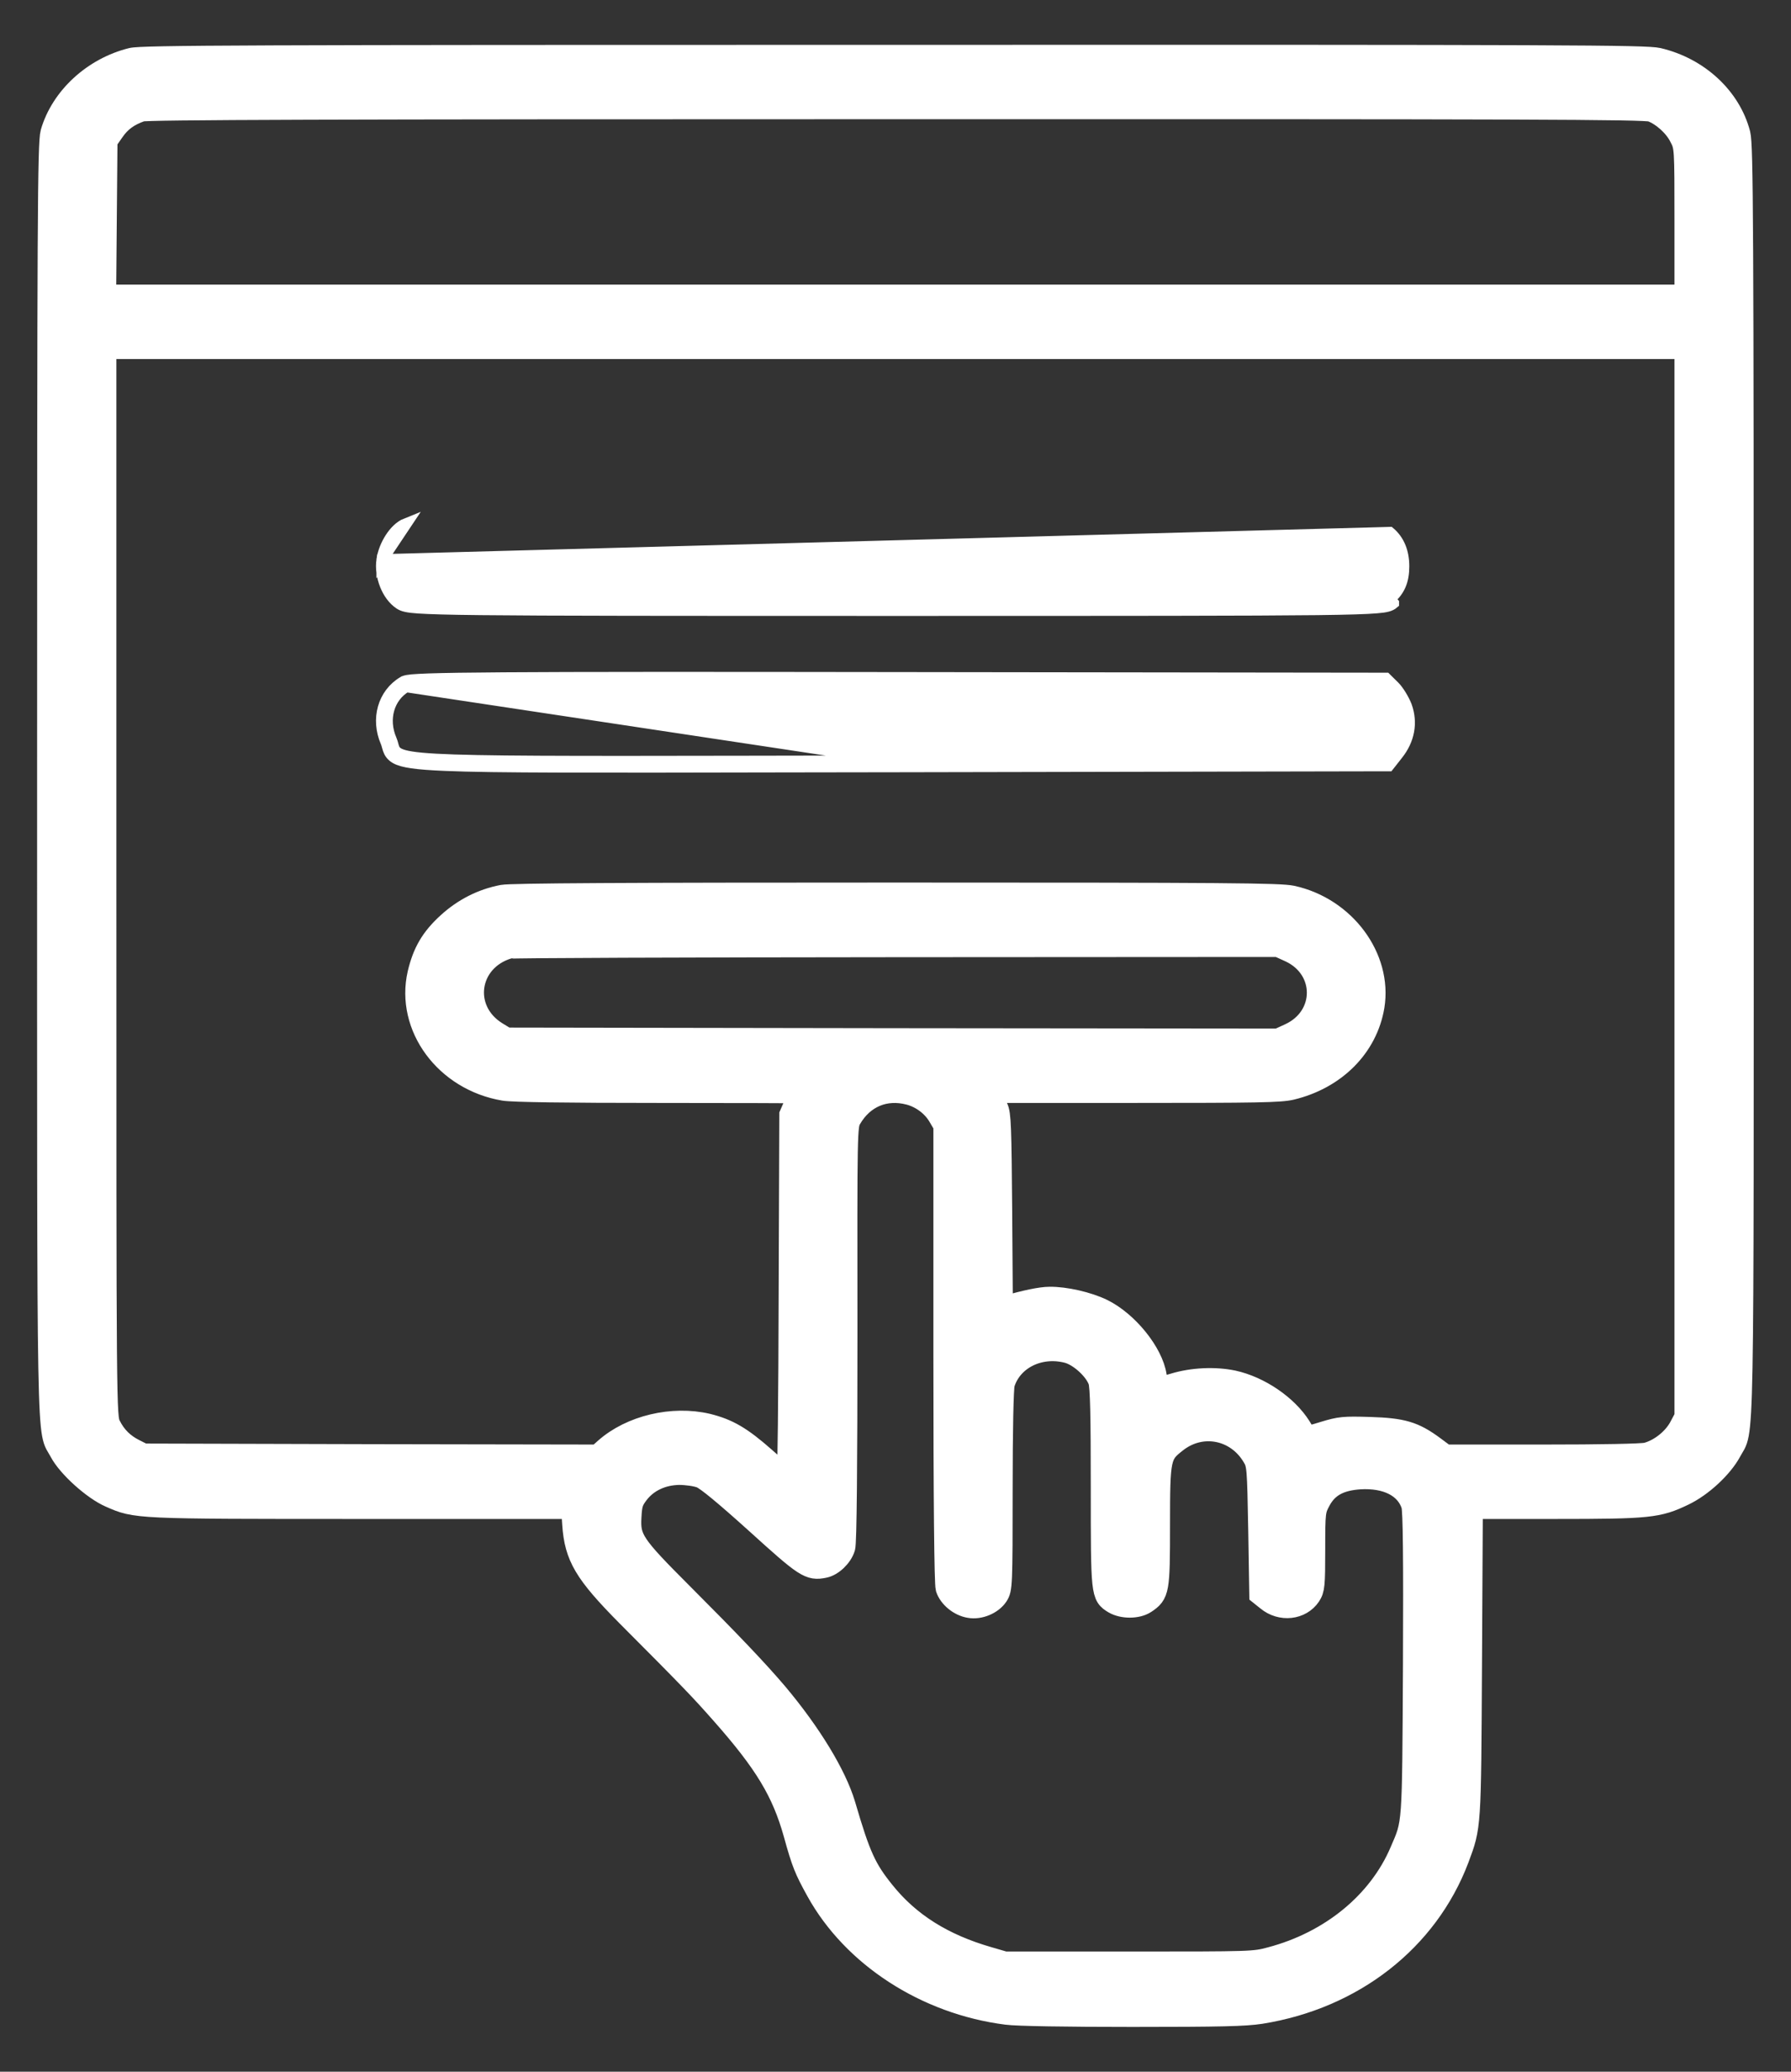 <?xml version="1.0" encoding="UTF-8"?>
<svg xmlns="http://www.w3.org/2000/svg" width="32" height="37" viewBox="0 0 32 37" fill="none">
  <rect x="0" y="0" width="32" height="37" fill="#333333" stroke="none"/>
  <mask id="path-1-outside-1_3986_2739" maskUnits="userSpaceOnUse" x="-0.137" y="-0" width="32" height="37" fill="black">
    <rect fill="white" x="-0.137" y="-0" width="32" height="37"></rect>
    <path d="M2.352 1.054C1.672 1.222 1.102 1.747 0.922 2.372C0.871 2.561 0.863 3.858 0.863 13.962C0.863 26.36 0.848 25.481 1.082 25.924C1.223 26.192 1.672 26.595 1.969 26.724C2.434 26.928 2.391 26.928 6.472 26.928H10.226L10.245 27.221C10.284 27.799 10.456 28.088 11.206 28.846C12.374 30.017 12.526 30.178 12.905 30.607C13.678 31.482 13.987 31.996 14.198 32.749C14.342 33.271 14.389 33.385 14.6 33.767C15.245 34.935 16.549 35.778 17.987 35.961C18.17 35.986 19.065 36 20.232 36C21.814 36 22.244 35.989 22.525 35.946C24.177 35.682 25.497 34.65 26.048 33.196C26.267 32.607 26.263 32.667 26.279 29.689L26.294 26.928H27.786C29.466 26.928 29.626 26.91 30.079 26.692C30.403 26.538 30.762 26.203 30.915 25.92C31.149 25.474 31.134 26.37 31.134 13.962C31.134 3.976 31.126 2.594 31.075 2.394C30.907 1.747 30.341 1.222 29.626 1.054C29.407 1.004 28.091 0.997 15.975 1.001C4.39 1.001 2.535 1.008 2.352 1.054ZM29.509 1.976C29.708 2.051 29.927 2.247 30.024 2.444C30.118 2.622 30.118 2.633 30.118 3.951V5.283H15.998H1.875L1.887 3.897L1.899 2.515L2.024 2.336C2.145 2.161 2.289 2.054 2.523 1.972C2.613 1.94 5.875 1.929 16.01 1.929C27.271 1.926 29.399 1.933 29.509 1.976ZM30.118 15.759V25.306L30.013 25.503C29.892 25.717 29.653 25.902 29.423 25.963C29.333 25.985 28.618 25.999 27.548 25.999H25.822L25.615 25.845C25.263 25.585 25.06 25.524 24.474 25.506C24.006 25.492 23.943 25.499 23.658 25.585C23.49 25.638 23.349 25.674 23.341 25.67C23.338 25.663 23.287 25.581 23.228 25.488C22.99 25.11 22.502 24.777 22.033 24.674C21.709 24.606 21.306 24.624 20.978 24.724C20.795 24.781 20.693 24.795 20.686 24.77C20.678 24.749 20.662 24.66 20.646 24.574C20.584 24.163 20.139 23.613 19.693 23.395C19.436 23.27 19.029 23.177 18.752 23.181C18.6 23.181 18.311 23.242 17.983 23.338L17.897 23.363L17.885 21.638C17.873 20.138 17.866 19.891 17.811 19.784C17.776 19.716 17.733 19.623 17.721 19.577L17.694 19.498H20.264C22.447 19.498 22.873 19.491 23.068 19.445C23.849 19.259 24.416 18.695 24.537 17.97C24.677 17.105 24.021 16.22 23.084 16.016C22.865 15.97 21.963 15.962 16.01 15.962C11.179 15.962 9.128 15.973 8.98 16.002C8.62 16.07 8.288 16.238 8.007 16.495C7.71 16.766 7.57 17.012 7.48 17.391C7.265 18.334 7.964 19.284 9.007 19.459C9.156 19.484 10.105 19.498 11.768 19.498C13.159 19.498 14.3 19.502 14.3 19.506C14.3 19.513 14.26 19.606 14.21 19.713L14.124 19.909L14.112 23.149C14.108 24.935 14.092 26.392 14.077 26.392C14.065 26.392 13.874 26.235 13.659 26.042C13.237 25.67 13.003 25.535 12.639 25.445C12.015 25.299 11.276 25.474 10.819 25.878L10.683 25.999L6.621 25.992L2.563 25.981L2.406 25.902C2.203 25.802 2.059 25.66 1.961 25.463C1.879 25.302 1.879 25.285 1.879 15.755V6.212H15.998H30.118V15.759ZM23.052 16.988C23.716 17.298 23.716 18.163 23.049 18.473L22.838 18.57L15.94 18.563L9.046 18.552L8.87 18.445C8.218 18.041 8.343 17.145 9.085 16.923C9.128 16.909 12.241 16.898 16.002 16.895L22.838 16.891L23.052 16.988ZM16.248 19.534C16.463 19.591 16.663 19.738 16.776 19.927L16.877 20.099V24.167C16.877 26.842 16.893 28.278 16.916 28.363C16.967 28.521 17.143 28.667 17.323 28.696C17.498 28.728 17.717 28.639 17.815 28.492C17.889 28.378 17.893 28.317 17.893 26.606C17.893 25.531 17.909 24.788 17.932 24.71C18.069 24.267 18.561 24.017 19.065 24.142C19.287 24.195 19.572 24.456 19.643 24.663C19.678 24.77 19.689 25.281 19.689 26.567C19.689 28.478 19.689 28.492 19.908 28.624C20.061 28.713 20.318 28.713 20.459 28.621C20.697 28.463 20.705 28.41 20.705 27.231C20.705 26.017 20.717 25.977 21.014 25.745C21.467 25.388 22.099 25.51 22.396 26.017C22.478 26.152 22.482 26.217 22.502 27.313L22.521 28.471L22.646 28.571C22.888 28.771 23.24 28.731 23.4 28.492C23.47 28.385 23.478 28.313 23.478 27.674C23.478 26.995 23.482 26.974 23.58 26.792C23.716 26.542 23.931 26.424 24.294 26.399C24.779 26.37 25.13 26.549 25.236 26.881C25.267 26.978 25.275 27.82 25.267 29.731C25.251 32.678 25.259 32.535 25.029 33.071C24.638 33.985 23.775 34.689 22.709 34.971C22.408 35.053 22.373 35.053 20.178 35.053H17.951L17.659 34.968C16.85 34.735 16.245 34.357 15.791 33.792C15.46 33.382 15.354 33.153 15.085 32.232C14.924 31.696 14.475 30.96 13.878 30.249C13.526 29.835 13.046 29.331 12.179 28.463C11.312 27.596 11.237 27.488 11.261 27.092C11.273 26.863 11.292 26.803 11.394 26.67C11.562 26.449 11.831 26.324 12.136 26.32C12.268 26.32 12.444 26.345 12.526 26.378C12.628 26.417 12.96 26.692 13.518 27.195C14.393 27.988 14.463 28.035 14.725 27.981C14.866 27.953 15.034 27.796 15.081 27.638C15.108 27.563 15.12 26.163 15.12 23.813C15.116 20.163 15.116 20.106 15.194 19.974C15.421 19.584 15.815 19.42 16.248 19.534Z"></path>
  </mask>
  <path d="M2.352 1.054C1.672 1.222 1.102 1.747 0.922 2.372C0.871 2.561 0.863 3.858 0.863 13.962C0.863 26.36 0.848 25.481 1.082 25.924C1.223 26.192 1.672 26.595 1.969 26.724C2.434 26.928 2.391 26.928 6.472 26.928H10.226L10.245 27.221C10.284 27.799 10.456 28.088 11.206 28.846C12.374 30.017 12.526 30.178 12.905 30.607C13.678 31.482 13.987 31.996 14.198 32.749C14.342 33.271 14.389 33.385 14.6 33.767C15.245 34.935 16.549 35.778 17.987 35.961C18.17 35.986 19.065 36 20.232 36C21.814 36 22.244 35.989 22.525 35.946C24.177 35.682 25.497 34.65 26.048 33.196C26.267 32.607 26.263 32.667 26.279 29.689L26.294 26.928H27.786C29.466 26.928 29.626 26.91 30.079 26.692C30.403 26.538 30.762 26.203 30.915 25.92C31.149 25.474 31.134 26.37 31.134 13.962C31.134 3.976 31.126 2.594 31.075 2.394C30.907 1.747 30.341 1.222 29.626 1.054C29.407 1.004 28.091 0.997 15.975 1.001C4.39 1.001 2.535 1.008 2.352 1.054ZM29.509 1.976C29.708 2.051 29.927 2.247 30.024 2.444C30.118 2.622 30.118 2.633 30.118 3.951V5.283H15.998H1.875L1.887 3.897L1.899 2.515L2.024 2.336C2.145 2.161 2.289 2.054 2.523 1.972C2.613 1.94 5.875 1.929 16.01 1.929C27.271 1.926 29.399 1.933 29.509 1.976ZM30.118 15.759V25.306L30.013 25.503C29.892 25.717 29.653 25.902 29.423 25.963C29.333 25.985 28.618 25.999 27.548 25.999H25.822L25.615 25.845C25.263 25.585 25.06 25.524 24.474 25.506C24.006 25.492 23.943 25.499 23.658 25.585C23.49 25.638 23.349 25.674 23.341 25.67C23.338 25.663 23.287 25.581 23.228 25.488C22.99 25.11 22.502 24.777 22.033 24.674C21.709 24.606 21.306 24.624 20.978 24.724C20.795 24.781 20.693 24.795 20.686 24.77C20.678 24.749 20.662 24.66 20.646 24.574C20.584 24.163 20.139 23.613 19.693 23.395C19.436 23.27 19.029 23.177 18.752 23.181C18.6 23.181 18.311 23.242 17.983 23.338L17.897 23.363L17.885 21.638C17.873 20.138 17.866 19.891 17.811 19.784C17.776 19.716 17.733 19.623 17.721 19.577L17.694 19.498H20.264C22.447 19.498 22.873 19.491 23.068 19.445C23.849 19.259 24.416 18.695 24.537 17.97C24.677 17.105 24.021 16.22 23.084 16.016C22.865 15.97 21.963 15.962 16.01 15.962C11.179 15.962 9.128 15.973 8.98 16.002C8.62 16.07 8.288 16.238 8.007 16.495C7.71 16.766 7.57 17.012 7.48 17.391C7.265 18.334 7.964 19.284 9.007 19.459C9.156 19.484 10.105 19.498 11.768 19.498C13.159 19.498 14.3 19.502 14.3 19.506C14.3 19.513 14.26 19.606 14.21 19.713L14.124 19.909L14.112 23.149C14.108 24.935 14.092 26.392 14.077 26.392C14.065 26.392 13.874 26.235 13.659 26.042C13.237 25.67 13.003 25.535 12.639 25.445C12.015 25.299 11.276 25.474 10.819 25.878L10.683 25.999L6.621 25.992L2.563 25.981L2.406 25.902C2.203 25.802 2.059 25.66 1.961 25.463C1.879 25.302 1.879 25.285 1.879 15.755V6.212H15.998H30.118V15.759ZM23.052 16.988C23.716 17.298 23.716 18.163 23.049 18.473L22.838 18.57L15.94 18.563L9.046 18.552L8.87 18.445C8.218 18.041 8.343 17.145 9.085 16.923C9.128 16.909 12.241 16.898 16.002 16.895L22.838 16.891L23.052 16.988ZM16.248 19.534C16.463 19.591 16.663 19.738 16.776 19.927L16.877 20.099V24.167C16.877 26.842 16.893 28.278 16.916 28.363C16.967 28.521 17.143 28.667 17.323 28.696C17.498 28.728 17.717 28.639 17.815 28.492C17.889 28.378 17.893 28.317 17.893 26.606C17.893 25.531 17.909 24.788 17.932 24.71C18.069 24.267 18.561 24.017 19.065 24.142C19.287 24.195 19.572 24.456 19.643 24.663C19.678 24.77 19.689 25.281 19.689 26.567C19.689 28.478 19.689 28.492 19.908 28.624C20.061 28.713 20.318 28.713 20.459 28.621C20.697 28.463 20.705 28.41 20.705 27.231C20.705 26.017 20.717 25.977 21.014 25.745C21.467 25.388 22.099 25.51 22.396 26.017C22.478 26.152 22.482 26.217 22.502 27.313L22.521 28.471L22.646 28.571C22.888 28.771 23.24 28.731 23.4 28.492C23.47 28.385 23.478 28.313 23.478 27.674C23.478 26.995 23.482 26.974 23.58 26.792C23.716 26.542 23.931 26.424 24.294 26.399C24.779 26.37 25.13 26.549 25.236 26.881C25.267 26.978 25.275 27.82 25.267 29.731C25.251 32.678 25.259 32.535 25.029 33.071C24.638 33.985 23.775 34.689 22.709 34.971C22.408 35.053 22.373 35.053 20.178 35.053H17.951L17.659 34.968C16.85 34.735 16.245 34.357 15.791 33.792C15.46 33.382 15.354 33.153 15.085 32.232C14.924 31.696 14.475 30.96 13.878 30.249C13.526 29.835 13.046 29.331 12.179 28.463C11.312 27.596 11.237 27.488 11.261 27.092C11.273 26.863 11.292 26.803 11.394 26.67C11.562 26.449 11.831 26.324 12.136 26.32C12.268 26.32 12.444 26.345 12.526 26.378C12.628 26.417 12.96 26.692 13.518 27.195C14.393 27.988 14.463 28.035 14.725 27.981C14.866 27.953 15.034 27.796 15.081 27.638C15.108 27.563 15.12 26.163 15.12 23.813C15.116 20.163 15.116 20.106 15.194 19.974C15.421 19.584 15.815 19.42 16.248 19.534Z" fill="white"></path>
  <path d="M2.352 1.054C1.672 1.222 1.102 1.747 0.922 2.372C0.871 2.561 0.863 3.858 0.863 13.962C0.863 26.36 0.848 25.481 1.082 25.924C1.223 26.192 1.672 26.595 1.969 26.724C2.434 26.928 2.391 26.928 6.472 26.928H10.226L10.245 27.221C10.284 27.799 10.456 28.088 11.206 28.846C12.374 30.017 12.526 30.178 12.905 30.607C13.678 31.482 13.987 31.996 14.198 32.749C14.342 33.271 14.389 33.385 14.6 33.767C15.245 34.935 16.549 35.778 17.987 35.961C18.17 35.986 19.065 36 20.232 36C21.814 36 22.244 35.989 22.525 35.946C24.177 35.682 25.497 34.65 26.048 33.196C26.267 32.607 26.263 32.667 26.279 29.689L26.294 26.928H27.786C29.466 26.928 29.626 26.91 30.079 26.692C30.403 26.538 30.762 26.203 30.915 25.92C31.149 25.474 31.134 26.37 31.134 13.962C31.134 3.976 31.126 2.594 31.075 2.394C30.907 1.747 30.341 1.222 29.626 1.054C29.407 1.004 28.091 0.997 15.975 1.001C4.39 1.001 2.535 1.008 2.352 1.054ZM29.509 1.976C29.708 2.051 29.927 2.247 30.024 2.444C30.118 2.622 30.118 2.633 30.118 3.951V5.283H15.998H1.875L1.887 3.897L1.899 2.515L2.024 2.336C2.145 2.161 2.289 2.054 2.523 1.972C2.613 1.94 5.875 1.929 16.01 1.929C27.271 1.926 29.399 1.933 29.509 1.976ZM30.118 15.759V25.306L30.013 25.503C29.892 25.717 29.653 25.902 29.423 25.963C29.333 25.985 28.618 25.999 27.548 25.999H25.822L25.615 25.845C25.263 25.585 25.06 25.524 24.474 25.506C24.006 25.492 23.943 25.499 23.658 25.585C23.49 25.638 23.349 25.674 23.341 25.67C23.338 25.663 23.287 25.581 23.228 25.488C22.99 25.11 22.502 24.777 22.033 24.674C21.709 24.606 21.306 24.624 20.978 24.724C20.795 24.781 20.693 24.795 20.686 24.77C20.678 24.749 20.662 24.66 20.646 24.574C20.584 24.163 20.139 23.613 19.693 23.395C19.436 23.27 19.029 23.177 18.752 23.181C18.6 23.181 18.311 23.242 17.983 23.338L17.897 23.363L17.885 21.638C17.873 20.138 17.866 19.891 17.811 19.784C17.776 19.716 17.733 19.623 17.721 19.577L17.694 19.498H20.264C22.447 19.498 22.873 19.491 23.068 19.445C23.849 19.259 24.416 18.695 24.537 17.97C24.677 17.105 24.021 16.22 23.084 16.016C22.865 15.97 21.963 15.962 16.01 15.962C11.179 15.962 9.128 15.973 8.98 16.002C8.62 16.07 8.288 16.238 8.007 16.495C7.71 16.766 7.57 17.012 7.48 17.391C7.265 18.334 7.964 19.284 9.007 19.459C9.156 19.484 10.105 19.498 11.768 19.498C13.159 19.498 14.3 19.502 14.3 19.506C14.3 19.513 14.26 19.606 14.21 19.713L14.124 19.909L14.112 23.149C14.108 24.935 14.092 26.392 14.077 26.392C14.065 26.392 13.874 26.235 13.659 26.042C13.237 25.67 13.003 25.535 12.639 25.445C12.015 25.299 11.276 25.474 10.819 25.878L10.683 25.999L6.621 25.992L2.563 25.981L2.406 25.902C2.203 25.802 2.059 25.66 1.961 25.463C1.879 25.302 1.879 25.285 1.879 15.755V6.212H15.998H30.118V15.759ZM23.052 16.988C23.716 17.298 23.716 18.163 23.049 18.473L22.838 18.57L15.94 18.563L9.046 18.552L8.87 18.445C8.218 18.041 8.343 17.145 9.085 16.923C9.128 16.909 12.241 16.898 16.002 16.895L22.838 16.891L23.052 16.988ZM16.248 19.534C16.463 19.591 16.663 19.738 16.776 19.927L16.877 20.099V24.167C16.877 26.842 16.893 28.278 16.916 28.363C16.967 28.521 17.143 28.667 17.323 28.696C17.498 28.728 17.717 28.639 17.815 28.492C17.889 28.378 17.893 28.317 17.893 26.606C17.893 25.531 17.909 24.788 17.932 24.71C18.069 24.267 18.561 24.017 19.065 24.142C19.287 24.195 19.572 24.456 19.643 24.663C19.678 24.77 19.689 25.281 19.689 26.567C19.689 28.478 19.689 28.492 19.908 28.624C20.061 28.713 20.318 28.713 20.459 28.621C20.697 28.463 20.705 28.41 20.705 27.231C20.705 26.017 20.717 25.977 21.014 25.745C21.467 25.388 22.099 25.51 22.396 26.017C22.478 26.152 22.482 26.217 22.502 27.313L22.521 28.471L22.646 28.571C22.888 28.771 23.24 28.731 23.4 28.492C23.47 28.385 23.478 28.313 23.478 27.674C23.478 26.995 23.482 26.974 23.58 26.792C23.716 26.542 23.931 26.424 24.294 26.399C24.779 26.37 25.13 26.549 25.236 26.881C25.267 26.978 25.275 27.82 25.267 29.731C25.251 32.678 25.259 32.535 25.029 33.071C24.638 33.985 23.775 34.689 22.709 34.971C22.408 35.053 22.373 35.053 20.178 35.053H17.951L17.659 34.968C16.85 34.735 16.245 34.357 15.791 33.792C15.46 33.382 15.354 33.153 15.085 32.232C14.924 31.696 14.475 30.96 13.878 30.249C13.526 29.835 13.046 29.331 12.179 28.463C11.312 27.596 11.237 27.488 11.261 27.092C11.273 26.863 11.292 26.803 11.394 26.67C11.562 26.449 11.831 26.324 12.136 26.32C12.268 26.32 12.444 26.345 12.526 26.378C12.628 26.417 12.96 26.692 13.518 27.195C14.393 27.988 14.463 28.035 14.725 27.981C14.866 27.953 15.034 27.796 15.081 27.638C15.108 27.563 15.12 26.163 15.12 23.813C15.116 20.163 15.116 20.106 15.194 19.974C15.421 19.584 15.815 19.42 16.248 19.534Z" stroke="white" stroke-width="0.4" mask="url(#path-1-outside-1_3986_2739)"></path>
  <path d="M6.826 9.997L6.826 9.997C6.804 10.148 6.829 10.308 6.885 10.447C6.939 10.584 7.028 10.711 7.143 10.786C7.203 10.826 7.288 10.844 7.477 10.857C7.675 10.87 8.01 10.88 8.593 10.886C9.761 10.899 11.935 10.9 16.029 10.9C20.219 10.9 22.392 10.899 23.532 10.886C24.101 10.879 24.416 10.869 24.595 10.854C24.768 10.84 24.841 10.821 24.897 10.773C24.897 10.773 24.897 10.773 24.897 10.772L24.831 10.697C25.006 10.55 25.08 10.37 25.08 10.115C25.08 9.859 24.997 9.652 24.831 9.51L6.826 9.997ZM6.826 9.997L6.826 9.996C6.847 9.858 6.905 9.719 6.979 9.606C7.051 9.495 7.148 9.396 7.256 9.353L6.826 9.997Z" fill="white" stroke="white" stroke-width="0.2"></path>
  <path d="M7.207 12.177L7.207 12.177L7.208 12.177C7.231 12.163 7.259 12.158 7.278 12.154C7.3 12.15 7.329 12.147 7.363 12.143C7.432 12.137 7.53 12.132 7.665 12.127C7.937 12.118 8.363 12.111 9.008 12.107C10.299 12.098 12.472 12.098 16.052 12.103L24.722 12.114L24.763 12.114L24.792 12.143L24.908 12.257C24.908 12.257 24.908 12.257 24.908 12.257C24.948 12.296 24.99 12.354 25.027 12.414C25.065 12.475 25.101 12.544 25.126 12.607L25.126 12.607L25.127 12.61C25.235 12.907 25.177 13.215 24.97 13.474C24.97 13.474 24.97 13.474 24.97 13.474L24.842 13.637L24.812 13.675L24.764 13.675L16.073 13.692L16.073 13.692C15.355 13.693 14.694 13.694 14.086 13.695C10.578 13.702 8.829 13.706 7.948 13.668C7.689 13.657 7.501 13.643 7.365 13.623C7.231 13.604 7.136 13.579 7.069 13.541C6.994 13.498 6.959 13.442 6.939 13.384C6.933 13.365 6.927 13.344 6.922 13.327C6.921 13.322 6.919 13.317 6.918 13.313C6.912 13.291 6.906 13.271 6.897 13.25L6.897 13.25C6.722 12.846 6.843 12.391 7.207 12.177ZM7.258 12.263C6.943 12.448 6.831 12.846 6.989 13.21C7.018 13.277 7.022 13.333 7.045 13.379C7.171 13.631 7.852 13.605 16.073 13.592L7.258 12.263Z" fill="white" stroke="white" stroke-width="0.2"></path>
</svg>
